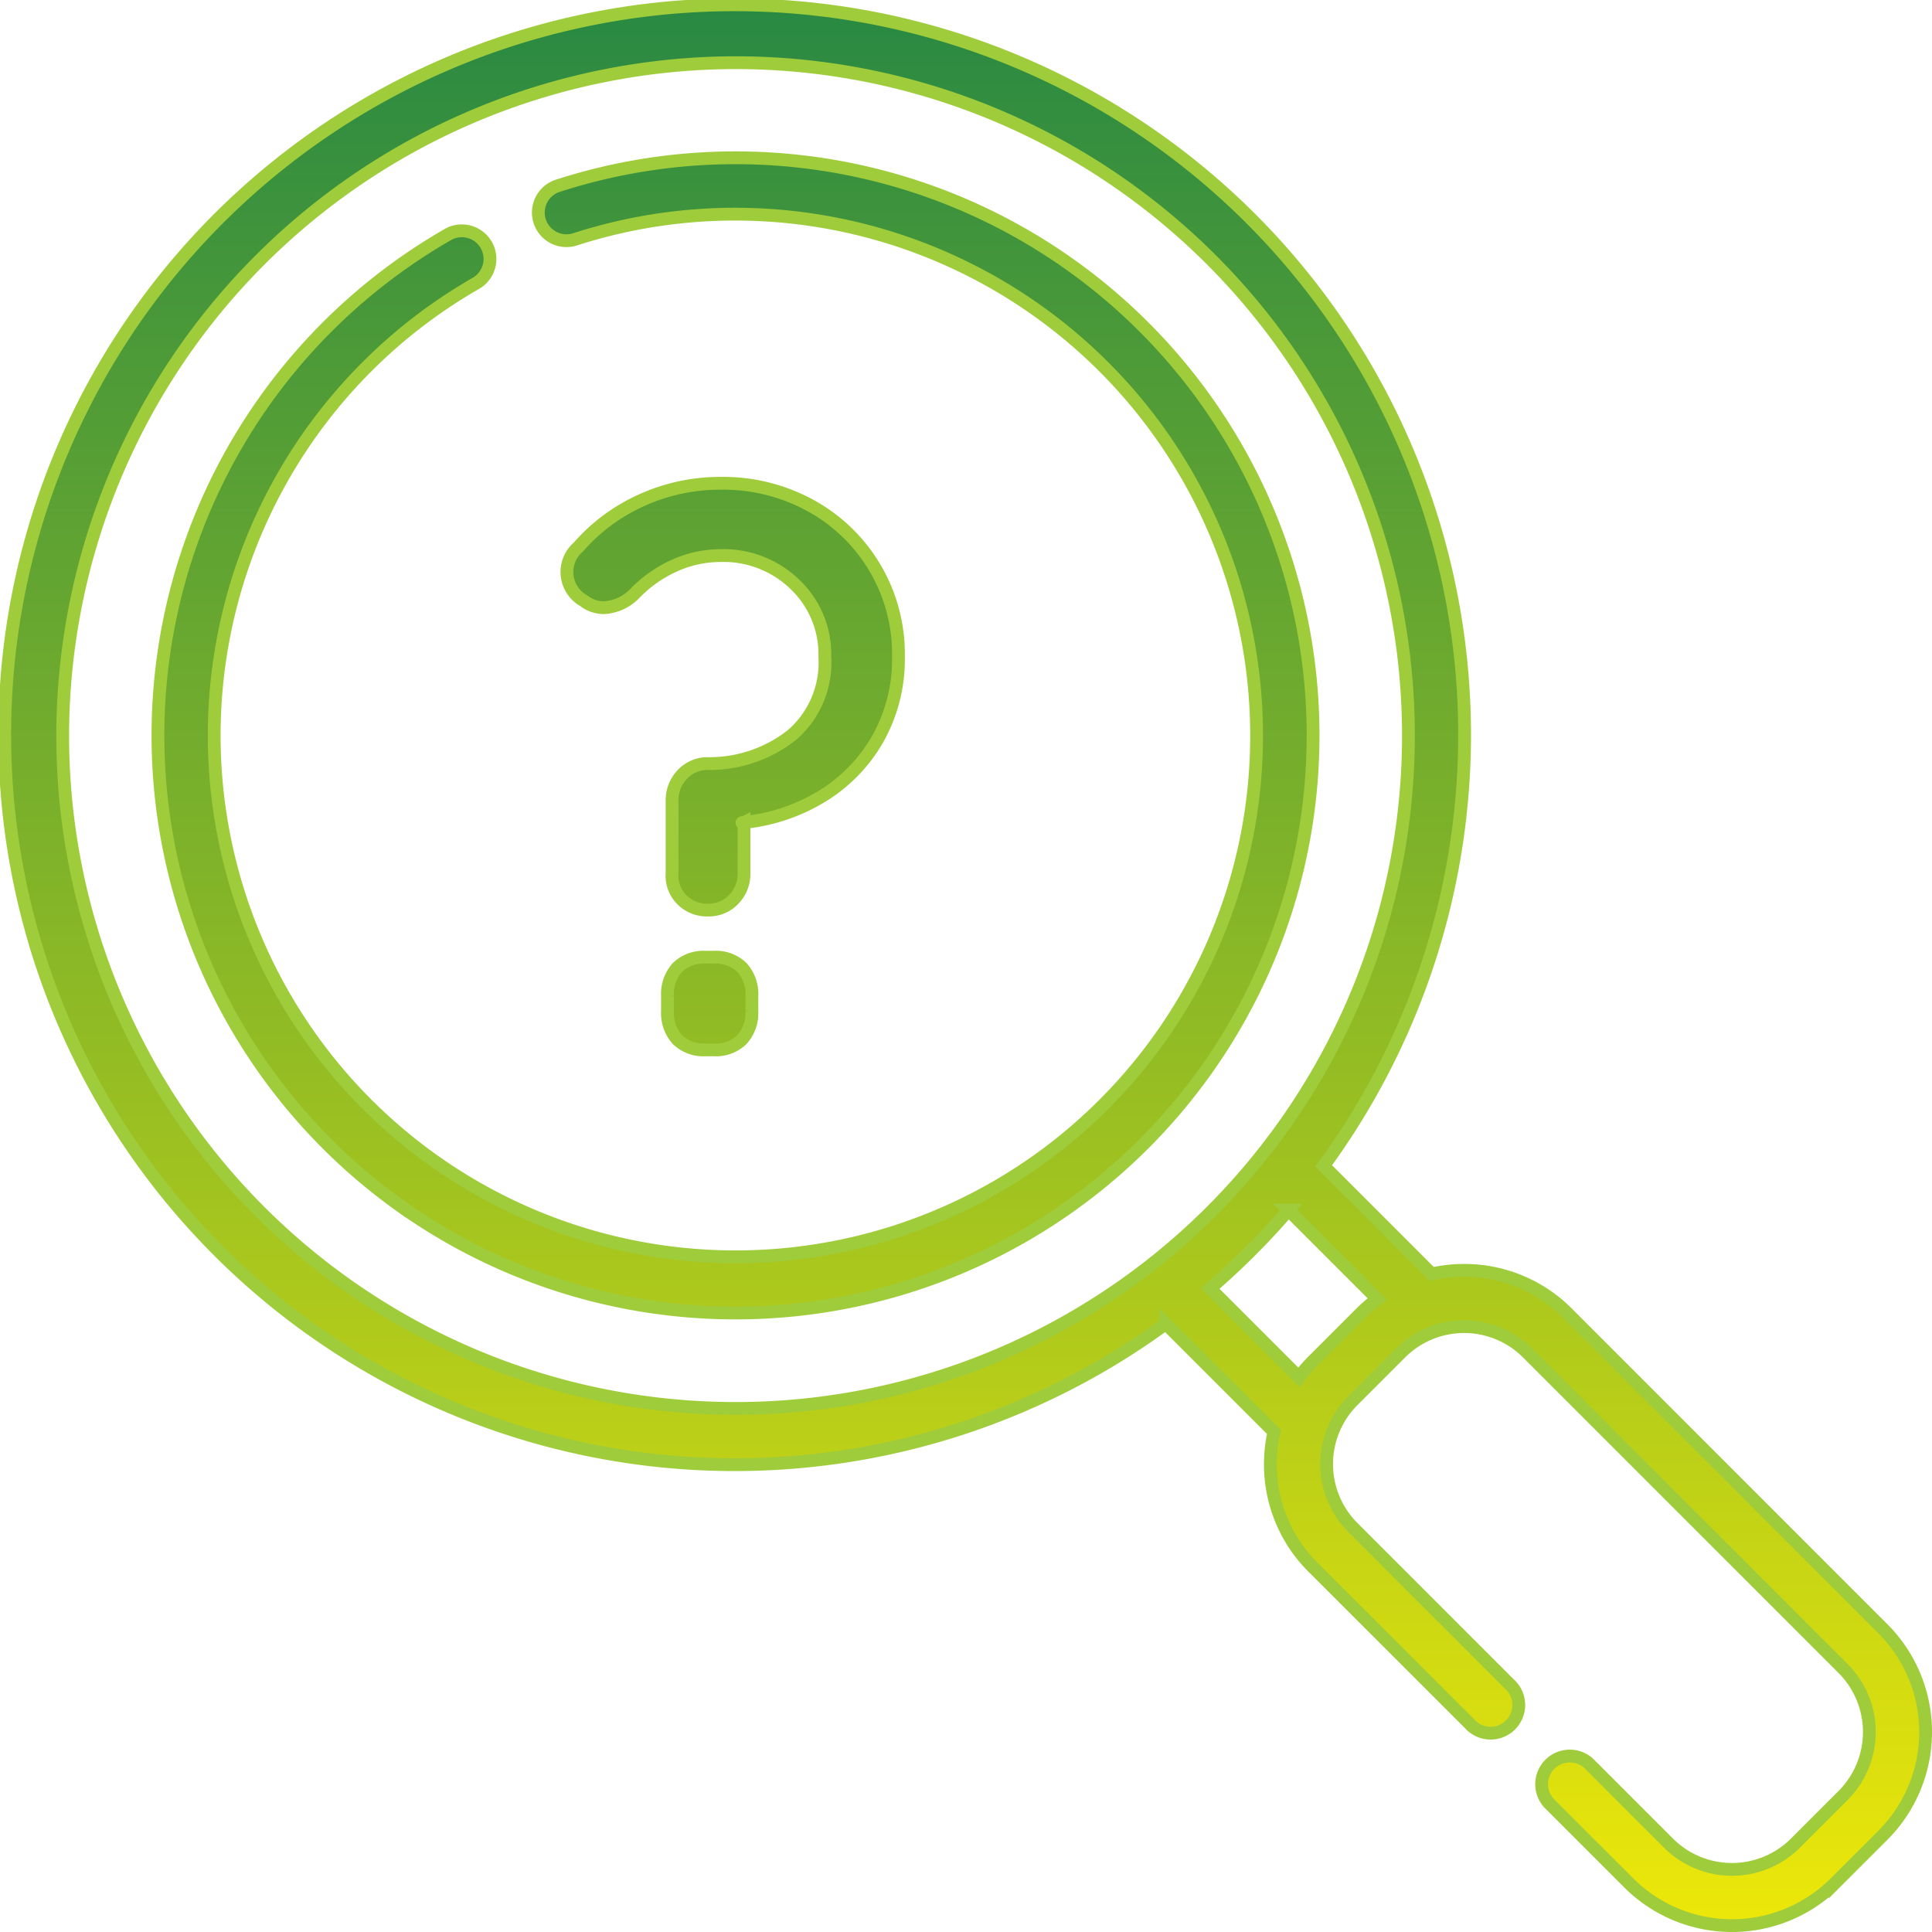 <svg xmlns="http://www.w3.org/2000/svg" xmlns:xlink="http://www.w3.org/1999/xlink" width="75.5" height="75.5" viewBox="0 0 75.5 75.5">
  <defs>
    <linearGradient id="linear-gradient" x1="0.5" x2="0.5" y2="1" gradientUnits="objectBoundingBox">
      <stop offset="0" stop-color="#278843"/>
      <stop offset="1" stop-color="#eee809"/>
    </linearGradient>
  </defs>
  <g id="ikona_WHY_WHAT" data-name="ikona WHY &amp; WHAT" transform="translate(0.25 0.25)">
    <path id="Union_17" data-name="Union 17" d="M63.4,73.331,60.278,70.21a1.1,1.1,0,0,1,1.553-1.554l3.122,3.122a3.511,3.511,0,0,0,4.959,0l1.865-1.865a3.512,3.512,0,0,0,0-4.959L59.443,52.62a3.505,3.505,0,0,0-4.959,0l-1.865,1.865a3.507,3.507,0,0,0,0,4.958l6.114,6.115a1.1,1.1,0,1,1-1.553,1.553L51.066,61a5.665,5.665,0,0,1-1.672-4.034,5.8,5.8,0,0,1,.141-1.259l-4.227-4.227a28.525,28.525,0,1,1,6.169-6.169L55.7,49.535a5.742,5.742,0,0,1,1.26-.141A5.668,5.668,0,0,1,61,51.065L73.332,63.4a5.711,5.711,0,0,1,0,8.068l-1.865,1.864a5.709,5.709,0,0,1-8.067,0ZM2.2,28.493A26.295,26.295,0,1,0,28.492,2.2,26.325,26.325,0,0,0,2.2,28.493ZM47.04,50.1l3.471,3.471a5.538,5.538,0,0,1,.555-.642l1.865-1.865a5.831,5.831,0,0,1,.641-.555l-3.47-3.47A28.817,28.817,0,0,1,47.04,50.1ZM15.346,46.838A22.574,22.574,0,0,1,17.294,8.892,1.1,1.1,0,0,1,18.385,10.8a20.377,20.377,0,0,0-1.758,34.253,20.377,20.377,0,0,0,23.689.031A20.378,20.378,0,0,0,22.188,9.114a1.1,1.1,0,0,1-.679-2.091,22.572,22.572,0,1,1-6.163,39.814Zm11.987-6.061a1.467,1.467,0,0,1-1.109-.4,1.557,1.557,0,0,1-.39-1.125v-.57a1.557,1.557,0,0,1,.39-1.125,1.467,1.467,0,0,1,1.109-.4h.3a1.467,1.467,0,0,1,1.109.4,1.552,1.552,0,0,1,.39,1.125v.57a1.552,1.552,0,0,1-.39,1.125,1.467,1.467,0,0,1-1.109.4ZM26.388,34.9a1.313,1.313,0,0,1-.374-1.02v-2.82a1.451,1.451,0,0,1,.405-1.05,1.342,1.342,0,0,1,1.005-.42,5.2,5.2,0,0,0,3.285-1.125,3.746,3.746,0,0,0,1.275-3.044,3.766,3.766,0,0,0-1.171-2.835,4,4,0,0,0-2.88-1.125,4.383,4.383,0,0,0-1.844.4,5,5,0,0,0-1.545,1.095,1.806,1.806,0,0,1-1.2.541,1.275,1.275,0,0,1-.78-.271,1.286,1.286,0,0,1-.21-2.1,7.17,7.17,0,0,1,2.475-1.83,7.431,7.431,0,0,1,3.1-.66,7.107,7.107,0,0,1,3.495.87,6.607,6.607,0,0,1,3.436,5.91,6.338,6.338,0,0,1-.8,3.194,6.256,6.256,0,0,1-2.176,2.25,7.249,7.249,0,0,1-3.12,1.035c-.021,0-.025.006-.015.015s.034.006.075-.015v1.98a1.417,1.417,0,0,1-.4,1.02,1.34,1.34,0,0,1-1.005.419A1.376,1.376,0,0,1,26.388,34.9Z" stroke="#9fcc3b" stroke-width="0.5" fill="url(#linear-gradient)"/>
  </g>
</svg>
